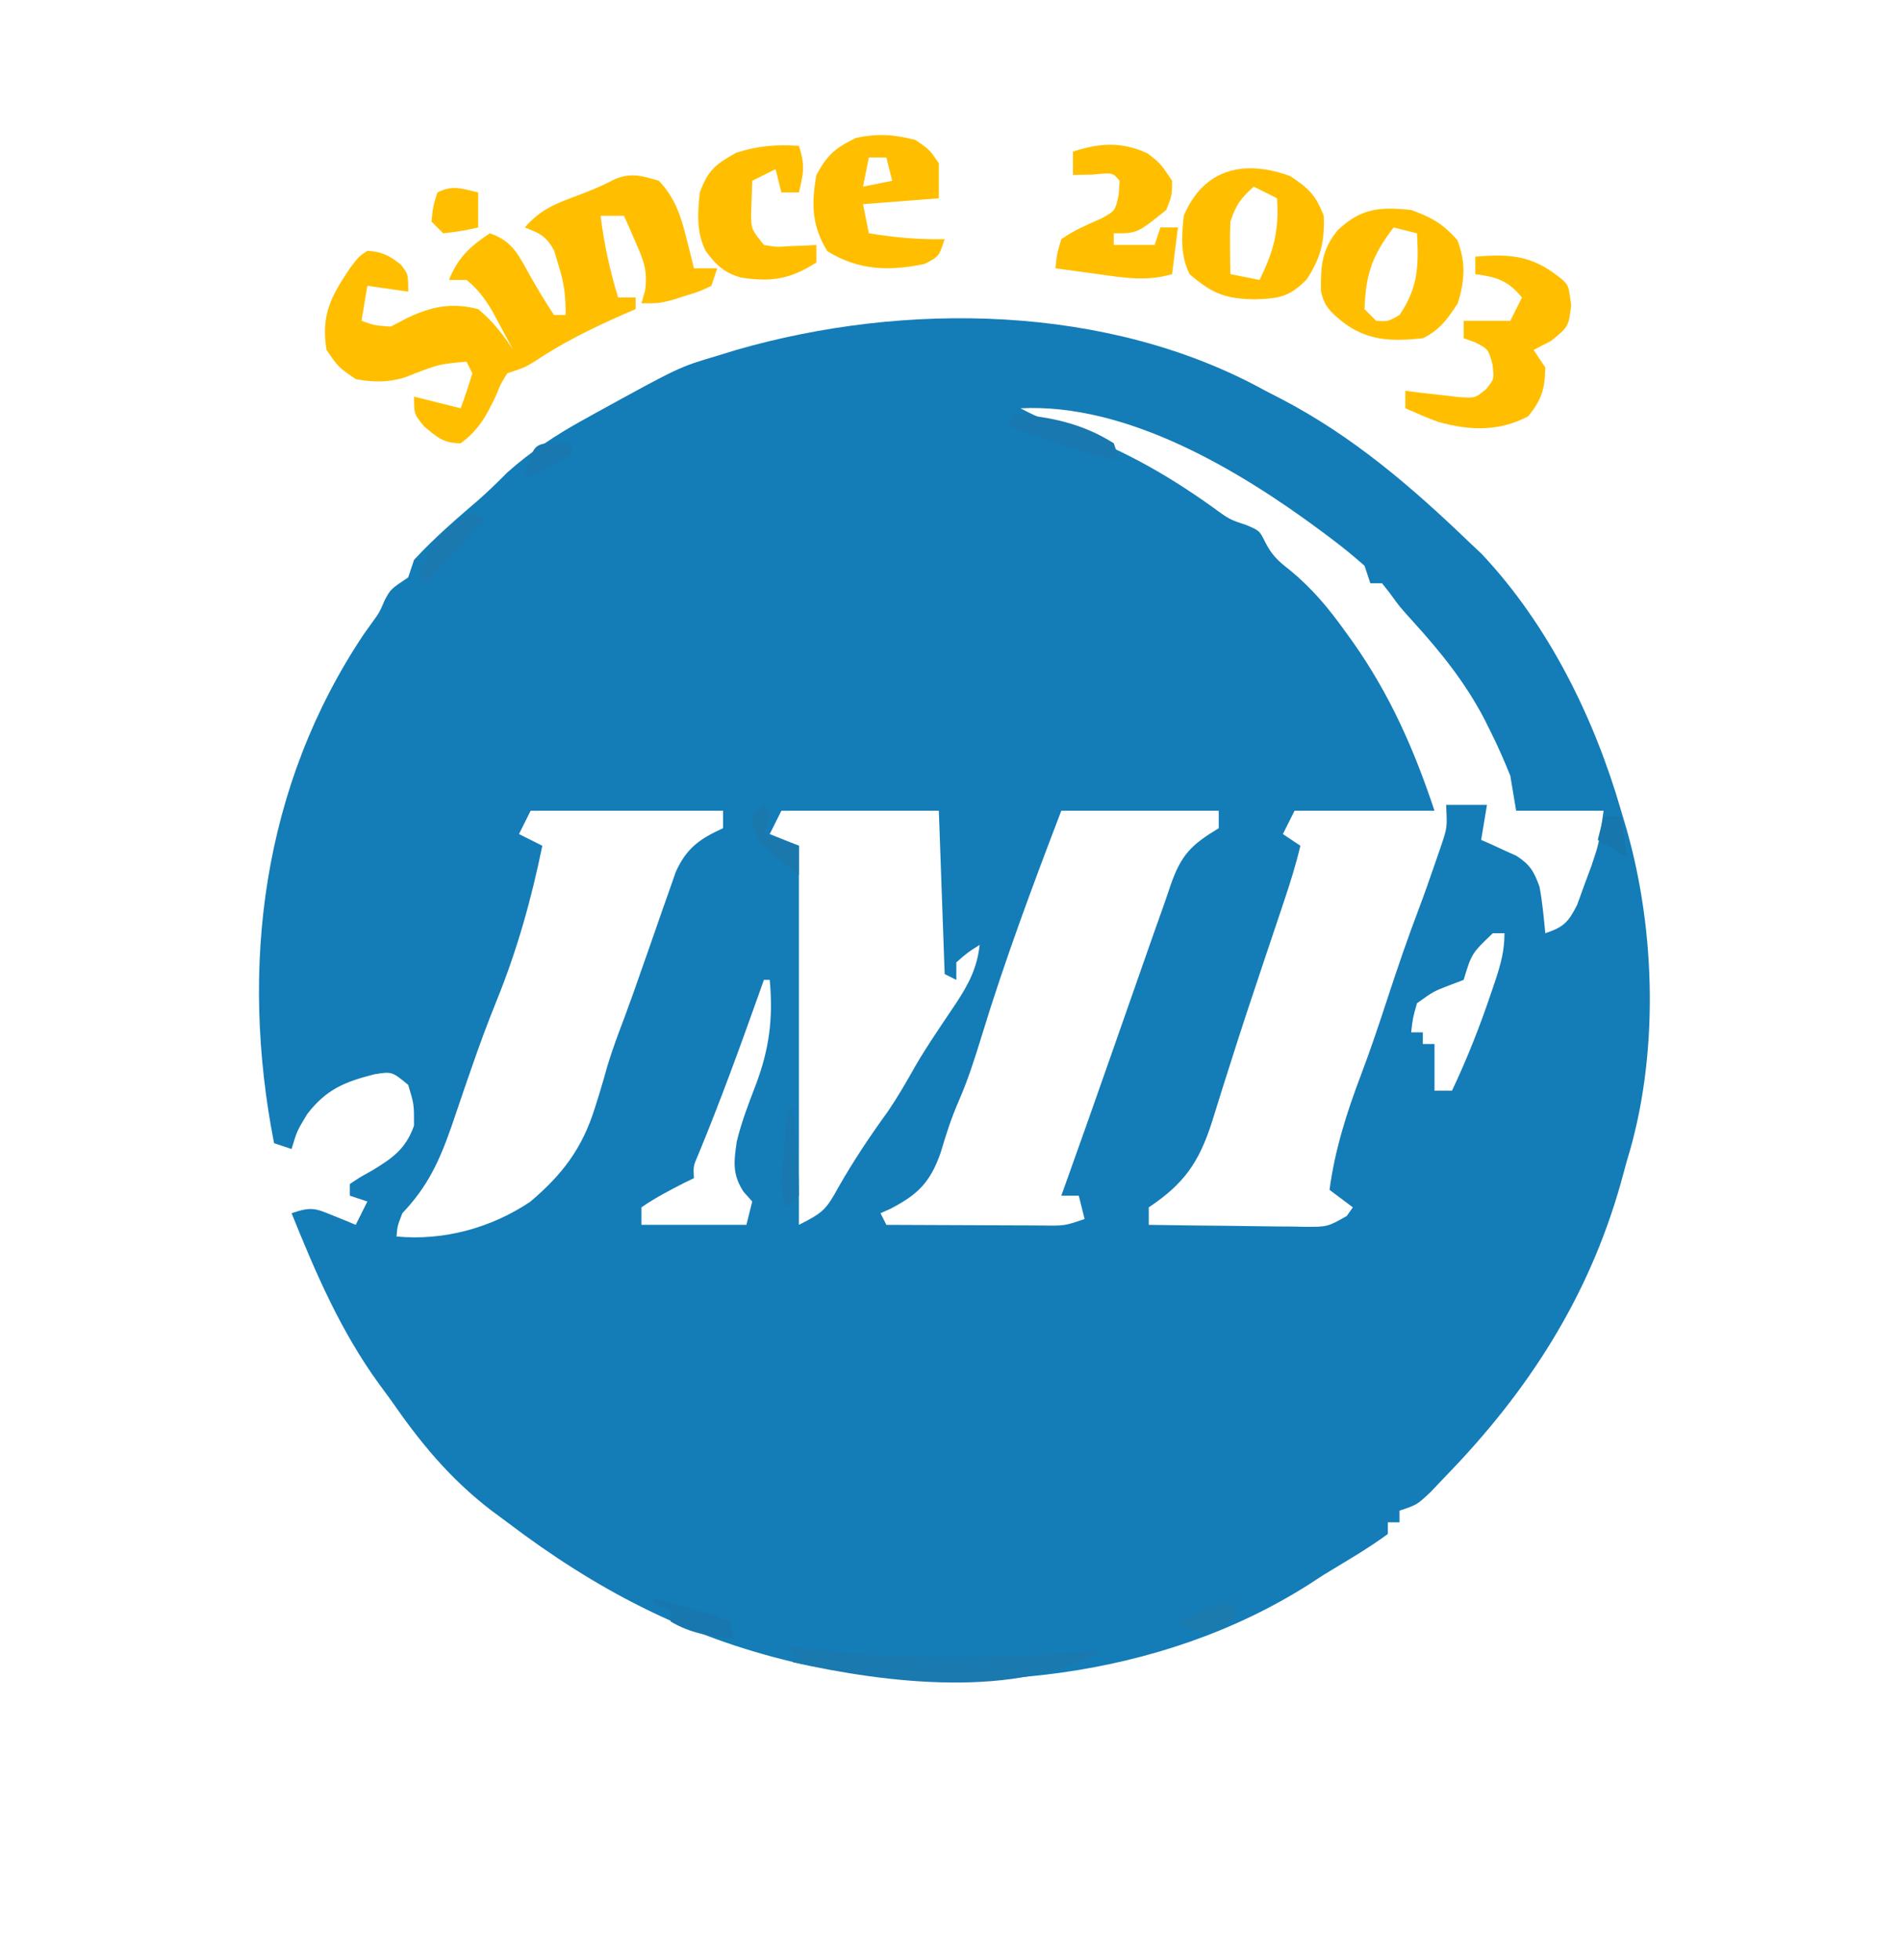 <?xml version="1.0" encoding="UTF-8"?>
<svg version="1.1" xmlns="http://www.w3.org/2000/svg" width="326" height="336">
<path d="M0 0 C0.882 0.452 1.763 0.905 2.672 1.371 C15.019 7.806 25.029 16.425 35 26 C36.046 26.986 36.046 26.986 37.113 27.992 C48.583 40.198 56.395 56.085 61 72 C61.308 73.038 61.616 74.075 61.934 75.145 C67.008 92.892 67.476 114.319 62 132 C61.642 133.296 61.287 134.593 60.934 135.891 C55.425 155.423 45.059 171.52 31 186 C30.127 186.919 29.255 187.838 28.355 188.785 C26 191 26 191 23 192 C23 192.66 23 193.32 23 194 C22.34 194 21.68 194 21 194 C21 194.66 21 195.32 21 196 C17.501 198.581 13.711 200.737 10 203 C8.797 203.783 8.797 203.783 7.57 204.582 C-18.1 220.961 -51.648 224.374 -80.969 217.957 C-99.452 213.575 -114.911 205.459 -130 194 C-130.932 193.31 -131.864 192.621 -132.824 191.91 C-139.915 186.441 -144.923 180.337 -150 173 C-150.639 172.13 -151.279 171.26 -151.938 170.363 C-158.565 161.265 -162.802 151.398 -167 141 C-163.591 139.864 -162.997 140.133 -159.812 141.438 C-159.097 141.725 -158.382 142.012 -157.645 142.309 C-157.102 142.537 -156.559 142.765 -156 143 C-155.01 141.02 -155.01 141.02 -154 139 C-154.99 138.67 -155.98 138.34 -157 138 C-157 137.34 -157 136.68 -157 136 C-155.355 134.887 -155.355 134.887 -153.188 133.688 C-149.674 131.551 -147.431 130.008 -146 126 C-145.987 122.336 -145.987 122.336 -147 119 C-149.791 116.699 -149.791 116.699 -152.812 117.188 C-157.906 118.486 -161.052 119.77 -164.312 124 C-166.077 126.915 -166.077 126.915 -167 130 C-167.99 129.67 -168.98 129.34 -170 129 C-175.927 98.731 -172.023 67.762 -154.625 41.75 C-154.164 41.105 -153.702 40.461 -153.227 39.797 C-151.934 38.009 -151.934 38.009 -151.023 35.891 C-150 34 -150 34 -147 32 C-146.67 31.01 -146.34 30.02 -146 29 C-142.559 25.246 -138.725 21.966 -134.867 18.648 C-133.175 17.154 -131.589 15.602 -130 14 C-125.912 10.377 -121.785 7.645 -117 5 C-116.392 4.663 -115.784 4.326 -115.158 3.978 C-100.53 -4.072 -100.53 -4.072 -94 -6 C-92.939 -6.326 -91.878 -6.652 -90.785 -6.988 C-61.758 -15.365 -26.858 -14.858 0 0 Z M-42 3 C-38.889 4.672 -35.66 5.902 -32.364 7.157 C-23.844 10.455 -16.598 14.567 -9.172 19.863 C-6.185 22.055 -6.185 22.055 -3.203 23.043 C-1 24 -1 24 -0.067 25.884 C1.111 28.22 2.23 29.222 4.281 30.812 C7.956 33.848 10.728 37.139 13.5 41 C13.969 41.648 14.438 42.296 14.922 42.963 C21.354 52.071 25.462 61.385 29 72 C21.08 72 13.16 72 5 72 C4.34 73.32 3.68 74.64 3 76 C3.99 76.66 4.98 77.32 6 78 C5.247 81.218 4.265 84.32 3.215 87.453 C2.853 88.536 2.491 89.62 2.118 90.736 C1.32 93.111 0.521 95.487 -0.278 97.862 C-2.3 103.876 -4.295 109.893 -6.199 115.945 C-6.545 117.029 -6.891 118.113 -7.248 119.229 C-7.901 121.281 -8.543 123.336 -9.172 125.396 C-11.375 132.242 -13.913 135.942 -20 140 C-20 140.99 -20 141.98 -20 143 C-15.498 143.074 -10.996 143.129 -6.493 143.165 C-4.961 143.18 -3.43 143.2 -1.898 143.226 C0.304 143.263 2.505 143.28 4.707 143.293 C5.734 143.316 5.734 143.316 6.781 143.34 C10.659 143.344 10.659 143.344 13.956 141.482 C14.3 140.993 14.645 140.504 15 140 C13.68 139.01 12.36 138.02 11 137 C11.899 130.165 13.973 123.669 16.414 117.242 C18.071 112.869 19.544 108.444 21 104 C22.667 98.911 24.398 93.864 26.299 88.857 C27.312 86.172 28.26 83.466 29.188 80.75 C29.532 79.755 29.876 78.76 30.23 77.734 C31.181 74.832 31.181 74.832 31 71 C33.31 71 35.62 71 38 71 C37.67 72.98 37.34 74.96 37 77 C37.831 77.364 37.831 77.364 38.68 77.734 C39.404 78.07 40.129 78.405 40.875 78.75 C41.954 79.237 41.954 79.237 43.055 79.734 C45.407 81.265 46.039 82.385 47 85 C47.515 87.664 47.729 90.295 48 93 C51.132 91.958 51.914 91.167 53.449 88.172 C53.858 87.043 54.266 85.913 54.688 84.75 C55.104 83.631 55.52 82.512 55.949 81.359 C57.206 77.611 57.206 77.611 58 72 C53.05 72 48.1 72 43 72 C42.67 70.02 42.34 68.04 42 66 C40.951 63.395 39.875 60.941 38.625 58.438 C38.28 57.744 37.935 57.05 37.579 56.335 C34.307 50.065 30.153 44.89 25.418 39.672 C23 37 23 37 21.301 34.641 C20.872 34.099 20.442 33.558 20 33 C19.34 33 18.68 33 18 33 C17.505 31.515 17.505 31.515 17 30 C15.118 28.334 13.257 26.815 11.25 25.312 C10.664 24.872 10.077 24.431 9.473 23.977 C-4.584 13.56 -23.749 2.087 -42 3 Z M-126 72 C-126.66 73.32 -127.32 74.64 -128 76 C-126.68 76.66 -125.36 77.32 -124 78 C-125.853 87.11 -128.347 95.996 -131.855 104.613 C-133.413 108.453 -134.834 112.317 -136.184 116.234 C-136.74 117.837 -136.74 117.837 -137.307 119.473 C-138.065 121.67 -138.815 123.871 -139.557 126.074 C-141.652 132.066 -143.624 136.398 -148 141 C-148.853 143.217 -148.853 143.217 -149 145 C-140.915 145.752 -132.815 143.55 -126.078 139.047 C-120.55 134.369 -117.159 129.896 -115 123 C-114.74 122.172 -114.479 121.345 -114.211 120.492 C-113.724 118.885 -113.254 117.272 -112.809 115.652 C-111.956 112.856 -110.939 110.142 -109.899 107.411 C-108.841 104.572 -107.841 101.716 -106.844 98.855 C-106.461 97.767 -106.078 96.678 -105.684 95.557 C-104.888 93.293 -104.099 91.027 -103.316 88.76 C-102.934 87.678 -102.551 86.595 -102.156 85.48 C-101.814 84.5 -101.472 83.519 -101.119 82.509 C-99.308 78.449 -96.99 76.789 -93 75 C-93 74.01 -93 73.02 -93 72 C-103.89 72 -114.78 72 -126 72 Z M-83 72 C-83.66 73.32 -84.32 74.64 -85 76 C-82.525 76.99 -82.525 76.99 -80 78 C-80 99.45 -80 120.9 -80 143 C-75.83 140.915 -75.296 140.341 -73.188 136.5 C-70.604 131.967 -67.774 127.74 -64.711 123.52 C-63.019 121.028 -61.54 118.46 -60.066 115.836 C-58.994 113.989 -57.856 112.209 -56.676 110.43 C-56.093 109.55 -56.093 109.55 -55.498 108.652 C-54.7 107.457 -53.898 106.264 -53.092 105.074 C-50.895 101.74 -49.444 98.993 -49 95 C-51.06 96.295 -51.06 96.295 -53 98 C-53 98.99 -53 99.98 -53 101 C-53.66 100.67 -54.32 100.34 -55 100 C-55.495 86.14 -55.495 86.14 -56 72 C-64.91 72 -73.82 72 -83 72 Z M-35 72 C-39.911 84.844 -44.691 97.625 -48.703 110.778 C-49.852 114.521 -51.014 118.182 -52.59 121.77 C-53.87 124.703 -54.783 127.562 -55.688 130.625 C-57.484 135.746 -59.621 137.83 -64.391 140.293 C-65.187 140.643 -65.187 140.643 -66 141 C-65.67 141.66 -65.34 142.32 -65 143 C-60.479 143.025 -55.959 143.043 -51.438 143.055 C-49.9 143.06 -48.361 143.067 -46.823 143.075 C-44.614 143.088 -42.404 143.093 -40.195 143.098 C-39.506 143.103 -38.816 143.108 -38.105 143.113 C-34.429 143.163 -34.429 143.163 -31 142 C-31.33 140.68 -31.66 139.36 -32 138 C-32.99 138 -33.98 138 -35 138 C-34.72 137.221 -34.441 136.443 -34.152 135.641 C-31.594 128.499 -29.065 121.348 -26.562 114.188 C-24.297 107.706 -22.03 101.226 -19.75 94.75 C-19.516 94.084 -19.282 93.418 -19.041 92.731 C-18.593 91.46 -18.141 90.191 -17.685 88.923 C-17.2 87.561 -16.731 86.193 -16.274 84.822 C-14.462 79.578 -12.735 77.841 -8 75 C-8 74.01 -8 73.02 -8 72 C-16.91 72 -25.82 72 -35 72 Z M39 93 C35.364 96.48 35.364 96.48 34 101 C33.237 101.289 32.474 101.578 31.688 101.875 C28.85 102.963 28.85 102.963 26 105 C25.27 107.563 25.27 107.563 25 110 C25.66 110 26.32 110 27 110 C27 110.66 27 111.32 27 112 C27.66 112 28.32 112 29 112 C29 114.64 29 117.28 29 120 C29.99 120 30.98 120 32 120 C34.617 114.476 36.804 108.912 38.75 103.125 C38.973 102.471 39.195 101.816 39.425 101.142 C40.364 98.299 41 96.016 41 93 C40.34 93 39.68 93 39 93 Z M-86 101 C-86.326 101.918 -86.652 102.836 -86.988 103.781 C-90.234 112.897 -93.534 121.955 -97.23 130.898 C-98.115 132.94 -98.115 132.94 -98 135 C-98.557 135.268 -99.114 135.536 -99.688 135.812 C-102.226 137.116 -104.653 138.37 -107 140 C-107 140.99 -107 141.98 -107 143 C-101.06 143 -95.12 143 -89 143 C-88.67 141.68 -88.34 140.36 -88 139 C-88.495 138.443 -88.99 137.886 -89.5 137.312 C-91.433 134.332 -91.153 132.192 -90.66 128.75 C-89.859 125.414 -88.669 122.326 -87.438 119.125 C-85.069 112.862 -84.39 107.643 -85 101 C-85.33 101 -85.66 101 -86 101 Z " fill="#147CB7" transform="translate(217,67)"/>
<path d="M0 0 C2.765 2.971 3.713 5.853 4.688 9.75 C4.939 10.735 5.19 11.72 5.449 12.734 C5.631 13.482 5.813 14.23 6 15 C7.32 15 8.64 15 10 15 C9.505 16.485 9.505 16.485 9 18 C7.039 18.949 7.039 18.949 4.625 19.688 C3.834 19.939 3.042 20.19 2.227 20.449 C0 21 0 21 -3 21 C-2.795 20.285 -2.59 19.569 -2.379 18.832 C-1.927 15.451 -2.575 13.784 -3.938 10.688 C-4.508 9.363 -4.508 9.363 -5.09 8.012 C-5.39 7.348 -5.691 6.684 -6 6 C-7.32 6 -8.64 6 -10 6 C-9.404 10.869 -8.43 15.328 -7 20 C-6.01 20 -5.02 20 -4 20 C-4 20.66 -4 21.32 -4 22 C-4.701 22.303 -5.402 22.606 -6.125 22.918 C-11.466 25.276 -16.489 27.734 -21.344 30.984 C-23 32 -23 32 -26 33 C-27.093 34.73 -27.093 34.73 -27.938 36.812 C-29.525 40.169 -30.913 42.781 -34 45 C-36.935 45 -37.994 44.005 -40.25 42.125 C-42 40 -42 40 -42 37 C-39.36 37.66 -36.72 38.32 -34 39 C-33.269 37.023 -32.606 35.019 -32 33 C-32.33 32.34 -32.66 31.68 -33 31 C-37.641 31.435 -37.641 31.435 -41.938 33.062 C-45.246 34.567 -48.485 34.668 -52 34 C-55 31.938 -55 31.938 -57 29 C-57.993 23.04 -56.233 19.803 -53 15 C-51.5 13 -51.5 13 -50 12 C-47.456 12.159 -46.249 12.804 -44.25 14.375 C-43 16 -43 16 -43 19 C-45.31 18.67 -47.62 18.34 -50 18 C-50.33 19.98 -50.66 21.96 -51 24 C-48.786 24.796 -48.786 24.796 -46 25 C-45.093 24.526 -44.185 24.051 -43.25 23.562 C-39.075 21.555 -35.544 20.817 -31 22 C-28.522 24.037 -26.743 26.32 -25 29 C-25.764 27.559 -26.537 26.122 -27.312 24.688 C-27.742 23.887 -28.171 23.086 -28.613 22.262 C-29.924 20.124 -31.04 18.557 -33 17 C-33.99 17 -34.98 17 -36 17 C-34.512 13.213 -32.38 11.226 -29 9 C-24.939 10.354 -23.946 13.027 -21.938 16.562 C-20.681 18.764 -19.391 20.876 -18 23 C-17.34 23 -16.68 23 -16 23 C-16 19.582 -16.253 17.546 -17.25 14.375 C-17.598 13.211 -17.598 13.211 -17.953 12.023 C-19.24 9.536 -20.431 8.987 -23 8 C-20.638 5.281 -18.418 4.184 -15.062 2.938 C-12.585 2.007 -10.213 1.113 -7.875 -0.129 C-4.966 -1.481 -3.009 -0.896 0 0 Z " fill="#FFBF00" transform="translate(113,31)"/>
<path d="M0 0 C3.161 2.084 4.411 3.268 5.75 6.812 C5.962 11.173 5.223 14.096 2.812 17.75 C-0.146 20.708 -1.915 21.007 -6 21.125 C-11.056 21.088 -13.464 20.114 -17.25 16.812 C-18.848 13.617 -18.618 10.289 -18.25 6.812 C-14.832 -1.283 -7.92 -2.894 0 0 Z M-6.25 1.812 C-8.498 3.865 -9.252 4.819 -10.25 7.812 C-10.317 9.374 -10.335 10.938 -10.312 12.5 C-10.303 13.308 -10.294 14.116 -10.285 14.949 C-10.274 15.564 -10.262 16.179 -10.25 16.812 C-7.775 17.308 -7.775 17.308 -5.25 17.812 C-2.816 12.843 -1.904 9.466 -2.25 3.812 C-3.57 3.152 -4.89 2.493 -6.25 1.812 Z " fill="#FFBF00" transform="translate(221.25,30.188)"/>
<path d="M0 0 C3.526 1.264 5.46 2.39 7.938 5.188 C9.399 9.056 9.193 12.063 8 16 C6.179 18.761 4.958 20.521 2 22 C-3.416 22.553 -7.589 22.503 -12 19 C-13.972 17.355 -14.89 16.482 -15.469 13.949 C-15.527 9.699 -15.383 6.87 -12.625 3.5 C-8.606 -0.328 -5.405 -0.554 0 0 Z M-3 3 C-6.655 7.716 -7.8 11 -8 17 C-7.34 17.66 -6.68 18.32 -6 19 C-3.971 19.141 -3.971 19.141 -2 18 C1.245 13.248 1.286 9.538 1 4 C-0.32 3.67 -1.64 3.34 -3 3 Z " fill="#FFBF00" transform="translate(242,36)"/>
<path d="M0 0 C6.407 -0.513 9.987 -0.136 15 4 C16 5 16 5 16.438 8.312 C16 12 16 12 13 14.438 C12.01 14.953 11.02 15.469 10 16 C10.66 16.99 11.32 17.98 12 19 C11.921 22.7 11.413 24.494 9.062 27.375 C4.044 30.038 -1.002 29.845 -6.426 28.316 C-8.312 27.616 -10.161 26.817 -12 26 C-12 25.01 -12 24.02 -12 23 C-11.169 23.107 -10.337 23.214 -9.48 23.324 C-8.394 23.444 -7.307 23.564 -6.188 23.688 C-5.109 23.815 -4.03 23.943 -2.918 24.074 C-0.015 24.269 -0.015 24.269 1.891 22.68 C3.244 20.979 3.244 20.979 2.938 18.438 C2.221 15.853 2.221 15.853 -0.062 14.688 C-0.702 14.461 -1.341 14.234 -2 14 C-2 13.01 -2 12.02 -2 11 C0.64 11 3.28 11 6 11 C6.66 9.68 7.32 8.36 8 7 C5.605 4.101 3.688 3.498 0 3 C0 2.01 0 1.02 0 0 Z " fill="#FFBF00" transform="translate(253,44)"/>
<path d="M0 0 C2.438 1.688 2.438 1.688 4 4 C4 5.98 4 7.96 4 10 C-2.435 10.495 -2.435 10.495 -9 11 C-8.67 12.65 -8.34 14.3 -8 16 C-3.614 16.702 0.558 17.108 5 17 C4 20 4 20 1.562 21.25 C-4.51 22.528 -9.781 22.376 -15.125 19.062 C-17.799 14.696 -17.879 10.993 -17 6 C-15.11 2.51 -13.73 1.357 -10.188 -0.375 C-6.384 -1.121 -3.753 -0.973 0 0 Z M-8 3 C-8.33 4.65 -8.66 6.3 -9 8 C-7.35 7.67 -5.7 7.34 -4 7 C-4.33 5.68 -4.66 4.36 -5 3 C-5.99 3 -6.98 3 -8 3 Z " fill="#FFBF00" transform="translate(157,24)"/>
<path d="M0 0 C2.188 1.688 2.188 1.688 4.188 4.688 C4.188 7.125 4.188 7.125 3.188 9.688 C-1.785 13.688 -1.785 13.688 -5.812 13.688 C-5.812 14.348 -5.812 15.008 -5.812 15.688 C-3.502 15.688 -1.192 15.688 1.188 15.688 C1.518 14.697 1.847 13.707 2.188 12.688 C3.178 12.688 4.168 12.688 5.188 12.688 C4.857 15.328 4.527 17.968 4.188 20.688 C-0.032 21.939 -3.773 21.36 -8.062 20.75 C-8.808 20.65 -9.553 20.55 -10.32 20.447 C-12.152 20.201 -13.982 19.945 -15.812 19.688 C-15.594 17.344 -15.594 17.344 -14.812 14.688 C-12.585 13.146 -10.316 12.189 -7.844 11.094 C-5.566 9.82 -5.566 9.82 -4.969 7.094 C-4.917 6.3 -4.866 5.506 -4.812 4.688 C-5.997 3.272 -5.997 3.272 -9.375 3.625 C-11.077 3.656 -11.077 3.656 -12.812 3.688 C-12.812 2.368 -12.812 1.048 -12.812 -0.312 C-8.247 -1.834 -4.414 -2.06 0 0 Z " fill="#FFBF00" transform="translate(196.812,26.312)"/>
<path d="M0 0 C1.097 3.29 0.8 4.713 0 8 C-0.99 8 -1.98 8 -3 8 C-3.33 6.68 -3.66 5.36 -4 4 C-5.98 4.99 -5.98 4.99 -8 6 C-8.041 7.258 -8.082 8.516 -8.125 9.812 C-8.148 10.52 -8.171 11.228 -8.195 11.957 C-8.133 14.314 -8.133 14.314 -6 17 C-3.793 17.364 -3.793 17.364 -1.375 17.188 C-0.558 17.16 0.26 17.133 1.102 17.105 C2.041 17.053 2.041 17.053 3 17 C3 17.99 3 18.98 3 20 C-1.553 22.918 -4.746 23.374 -9.945 22.586 C-12.831 21.763 -14.254 20.4 -16 18 C-17.601 14.799 -17.355 11.481 -17 8 C-15.551 4.163 -14.357 3.199 -10.75 1.188 C-6.927 -0.023 -3.981 -0.244 0 0 Z " fill="#FFBF00" transform="translate(137,25)"/>
<path d="M0 0 C1.044 0.144 2.088 0.289 3.164 0.438 C20.781 2.718 38.319 2.419 56 1 C41.149 9.317 19.035 6.585 3 3 C3 2.34 3 1.68 3 1 C2.01 0.67 1.02 0.34 0 0 Z " fill="#1A79AF" transform="translate(133,282)"/>
<path d="M0 0 C0 1.98 0 3.96 0 6 C-2.875 6.625 -2.875 6.625 -6 7 C-6.66 6.34 -7.32 5.68 -8 5 C-7.75 2.438 -7.75 2.438 -7 0 C-4.333 -1.333 -2.833 -0.671 0 0 Z " fill="#FFBF00" transform="translate(82,33)"/>
<path d="M0 0 C6.152 0.447 11.718 1.648 17 5 C17.33 5.99 17.66 6.98 18 8 C11.45 6.517 5.277 4.377 -1 2 C-0.67 1.34 -0.34 0.68 0 0 Z " fill="#1978AF" transform="translate(174,71)"/>
<path d="M0 0 C0.66 0.33 1.32 0.66 2 1 C-1.3 4.63 -4.6 8.26 -8 12 C-8.33 11.34 -8.66 10.68 -9 10 C-6.75 5.241 -5.04 2.122 0 0 Z " fill="#1B79B0" transform="translate(81,88)"/>
<path d="M0 0 C1.684 0.472 3.368 0.945 5.047 1.434 C6.819 1.948 8.597 2.444 10.375 2.938 C11.241 3.288 12.107 3.639 13 4 C13.33 4.99 13.66 5.98 14 7 C9.944 6.532 6.534 6.12 3 4 C3 3.34 3 2.68 3 2 C2.01 1.67 1.02 1.34 0 1 C0 0.67 0 0.34 0 0 Z " fill="#1877AE" transform="translate(112,274)"/>
<path d="M0 0 C0.33 0 0.66 0 1 0 C1.221 2.458 1.428 4.915 1.625 7.375 C1.689 8.074 1.754 8.772 1.82 9.492 C1.961 11.324 1.988 13.163 2 15 C1.34 15.66 0.68 16.32 0 17 C-1.549 13.902 -0.832 10.738 -0.562 7.375 C-0.51 6.669 -0.458 5.962 -0.404 5.234 C-0.275 3.489 -0.138 1.745 0 0 Z " fill="#1978AF" transform="translate(135,190)"/>
<path d="M0 0 C0.33 0.66 0.66 1.32 1 2 C0.67 2.99 0.34 3.98 0 5 C1.98 5.66 3.96 6.32 6 7 C6 8.65 6 10.3 6 12 C4.845 11.095 3.701 10.176 2.562 9.25 C1.924 8.74 1.286 8.229 0.629 7.703 C-1.212 5.778 -1.79 4.647 -2 2 C-1.34 1.34 -0.68 0.68 0 0 Z " fill="#1A78AD" transform="translate(131,138)"/>
<path d="M0 0 C0.784 0.041 1.567 0.083 2.375 0.125 C2.375 0.785 2.375 1.445 2.375 2.125 C-1.585 4.105 -1.585 4.105 -5.625 6.125 C-4.143 0.197 -4.143 0.197 0 0 Z " fill="#1978AF" transform="translate(95.625,75.875)"/>
<path d="M0 0 C0.99 0 1.98 0 3 0 C3.33 2.31 3.66 4.62 4 7 C2.35 6.01 0.7 5.02 -1 4 C-0.67 2.68 -0.34 1.36 0 0 Z " fill="#1776AC" transform="translate(275,140)"/>
<path d="M0 0 C-1 3 -1 3 -3.312 4.312 C-6 5 -6 5 -8.312 4.125 C-8.869 3.754 -9.426 3.382 -10 3 C-3.375 0 -3.375 0 0 0 Z " fill="#1C7BAE" transform="translate(212,275)"/>
</svg>

